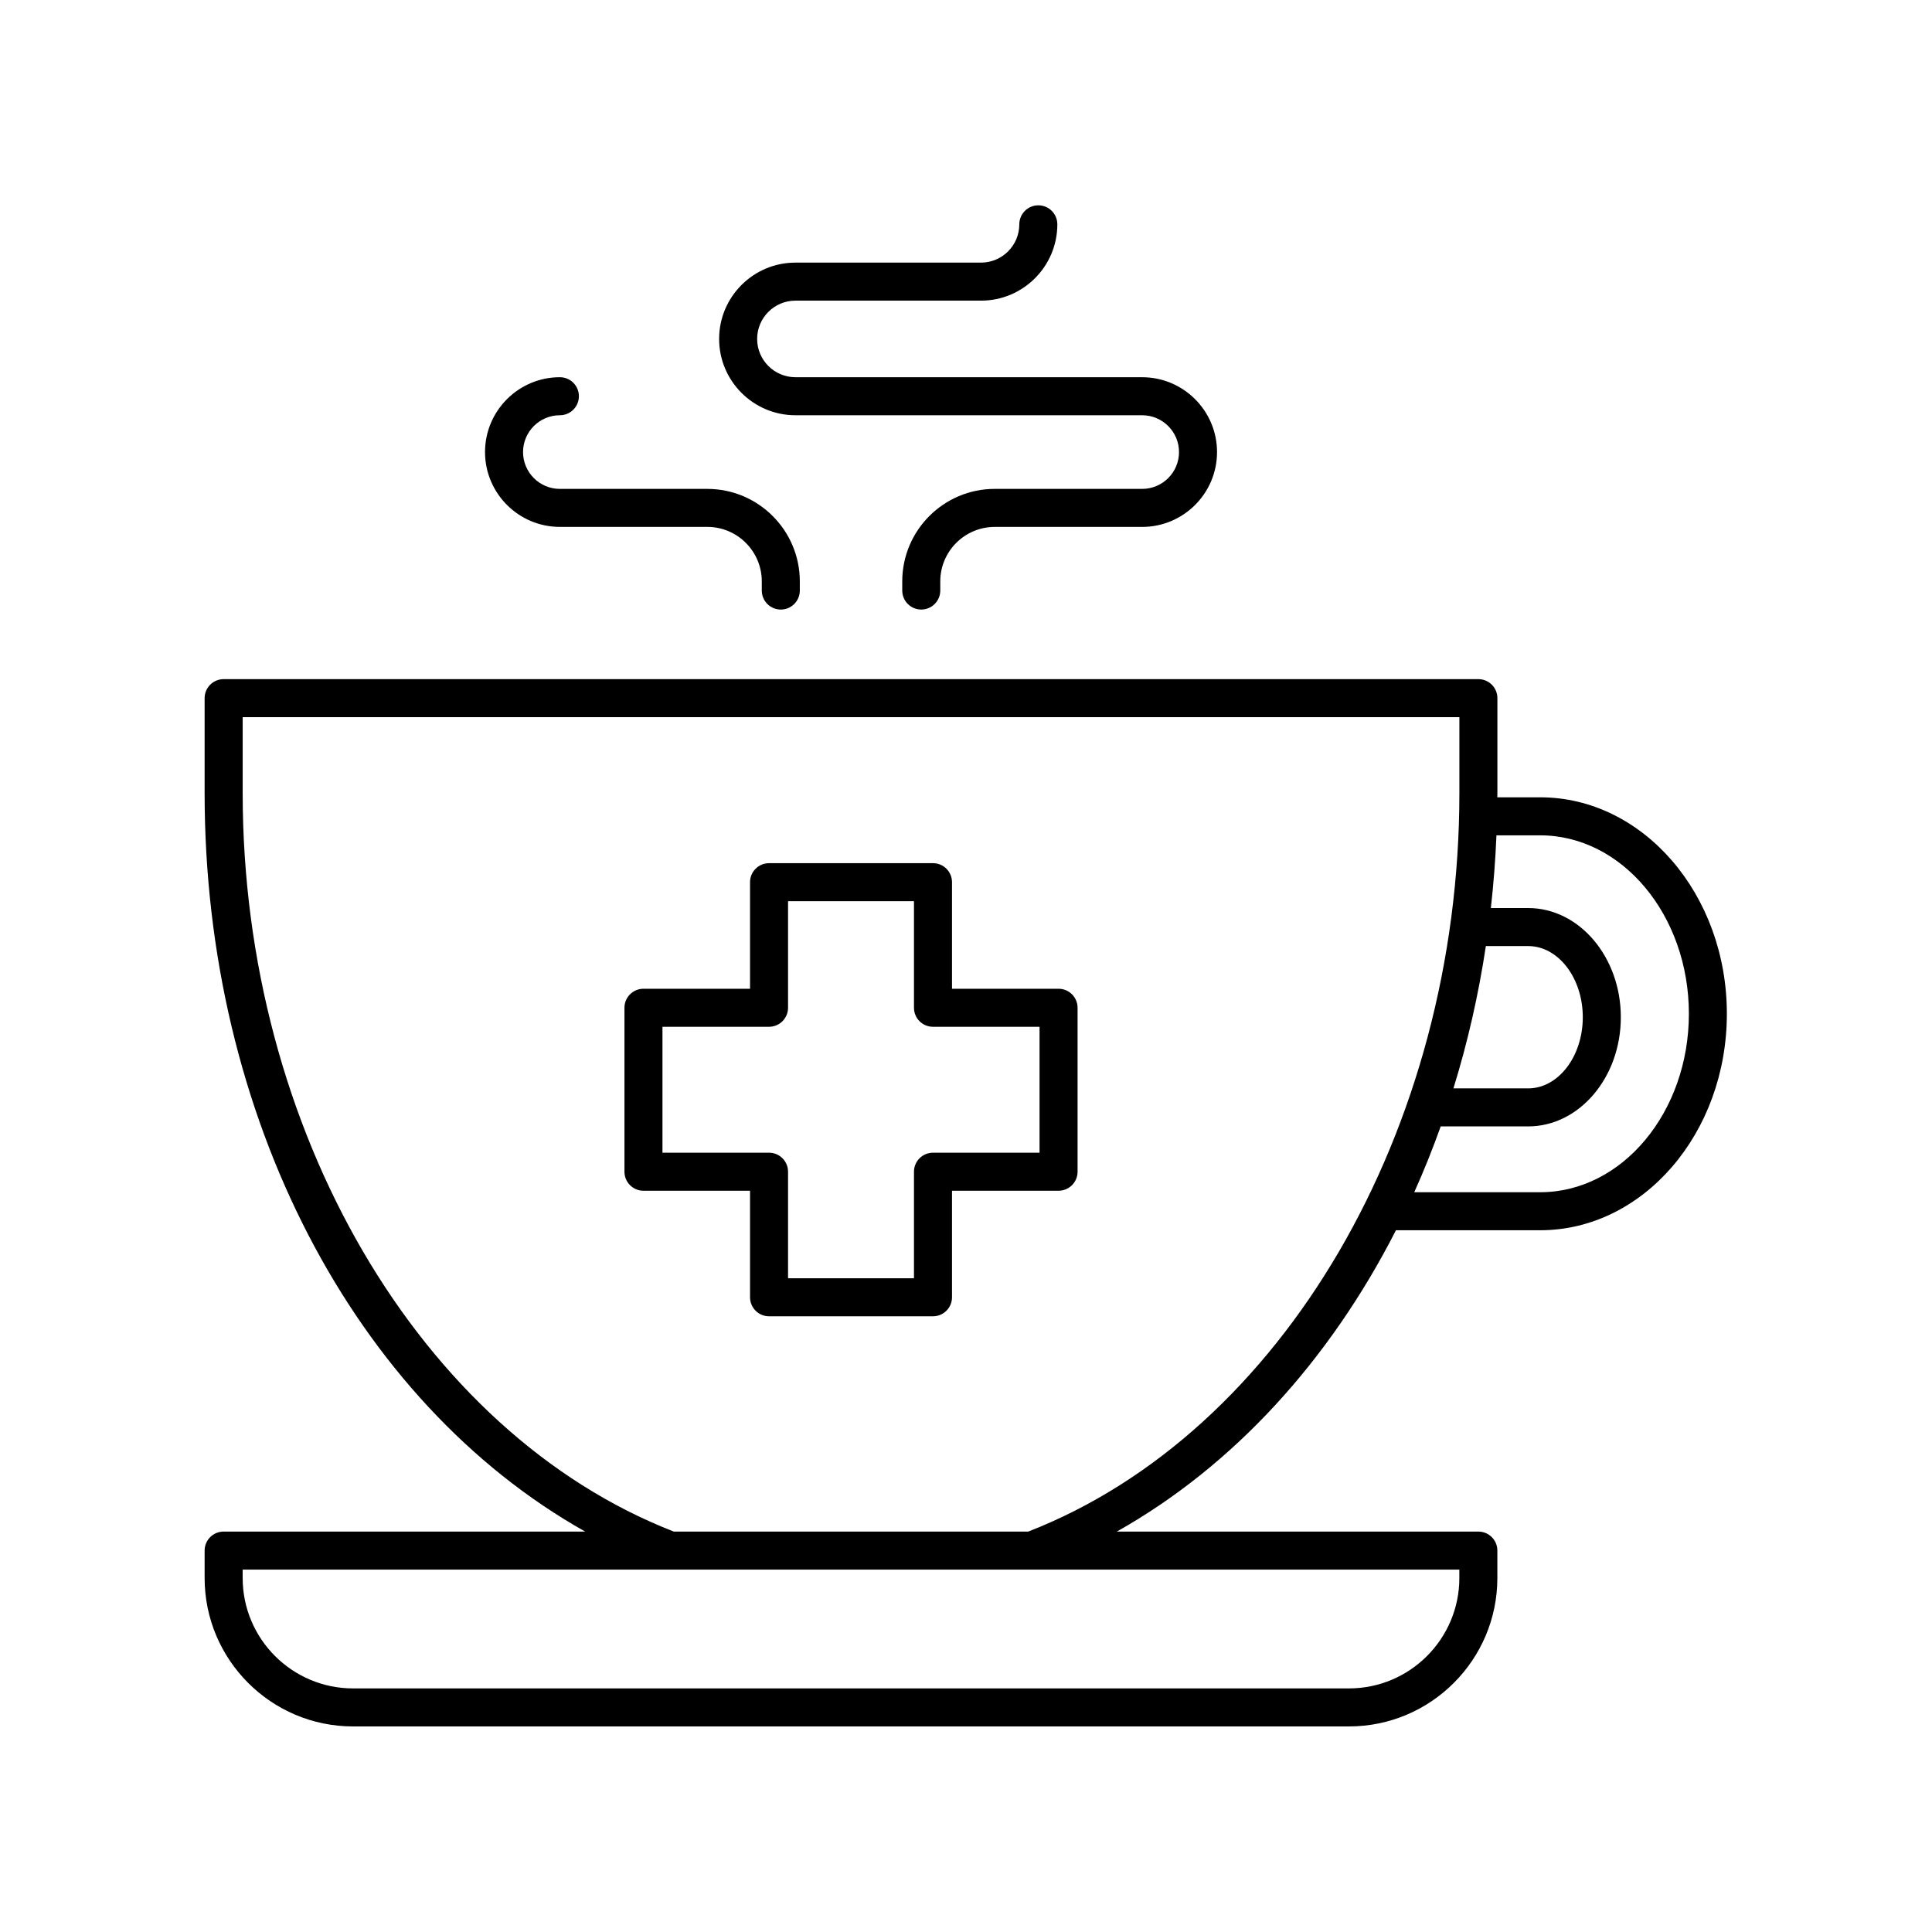 <?xml version="1.0" encoding="UTF-8"?>
<!-- Uploaded to: ICON Repo, www.svgrepo.com, Generator: ICON Repo Mixer Tools -->
<svg fill="#000000" width="800px" height="800px" version="1.1" viewBox="144 144 512 512" xmlns="http://www.w3.org/2000/svg">
 <g>
  <path d="m424.53 406.03h-28.238v-28.242c0-2.785-2.254-5.039-5.039-5.039h-43.445c-2.781 0-5.039 2.254-5.039 5.039v28.242h-28.242c-2.781 0-5.039 2.254-5.039 5.039v43.449c0 2.785 2.254 5.039 5.039 5.039h28.242v28.234c0 2.785 2.254 5.039 5.039 5.039h43.445c2.781 0 5.039-2.254 5.039-5.039v-28.234h28.238c2.781 0 5.039-2.254 5.039-5.039v-43.449c-0.004-2.785-2.258-5.039-5.039-5.039zm-5.039 43.449h-28.238c-2.781 0-5.039 2.254-5.039 5.039v28.234h-33.371v-28.234c0-2.785-2.254-5.039-5.039-5.039h-28.242v-33.371h28.242c2.781 0 5.039-2.254 5.039-5.039v-28.242h33.371v28.242c0 2.785 2.254 5.039 5.039 5.039h28.238z"/>
  <path d="m552.16 355.3h-11.355c0-0.375 0.02-0.75 0.02-1.125v-25.156c0-2.785-2.254-5.039-5.039-5.039h-332.52c-2.781 0-5.039 2.254-5.039 5.039v25.156c0 85.77 39.73 161.32 100.85 195.71l-95.809-0.004c-2.781 0-5.039 2.254-5.039 5.039v7.266c0 21.688 17.645 39.336 39.336 39.336h263.92c21.688 0 39.332-17.648 39.332-39.336v-7.266c0-2.785-2.254-5.039-5.039-5.039h-95.805c30.934-17.406 56.375-45.363 73.969-79.852h38.215c27.285 0 49.48-25.738 49.48-57.367 0-31.633-22.199-57.367-49.48-57.367zm-14.391 39.418h11.207c7.984 0 14.48 8.457 14.48 18.859 0 10.398-6.496 18.855-14.48 18.855h-19.805c3.75-12.102 6.637-24.715 8.598-37.715zm-7.027 165.24v2.231c0 16.133-13.121 29.258-29.254 29.258h-263.92c-16.133 0-29.258-13.125-29.258-29.258l-0.004-2.231zm-114.25-10.074h-93.93c-67.312-26.219-114.25-106.53-114.25-195.71v-20.117h322.44v20.117c-0.004 89.184-46.945 169.49-114.25 195.71zm135.67-89.93h-33.371c2.551-5.664 4.879-11.488 7.012-17.445h23.176c13.543 0 24.559-12.98 24.559-28.934 0-15.957-11.016-28.934-24.559-28.934h-9.883c0.711-6.348 1.211-12.77 1.477-19.266h11.594c21.727 0 39.406 21.215 39.406 47.293-0.008 26.07-17.684 47.285-39.41 47.285z"/>
  <path d="m446.69 273.56h-39.074c-13.516 0-24.512 10.996-24.512 24.512v2.426c0 2.785 2.254 5.039 5.039 5.039 2.781 0 5.039-2.254 5.039-5.039v-2.426c0-7.961 6.477-14.434 14.434-14.434h39.074c10.941 0 19.836-8.898 19.836-19.836s-8.898-19.832-19.836-19.832l-91.891-0.004c-5.598 0-10.148-4.551-10.148-10.148 0-5.594 4.551-10.145 10.148-10.145h49.184c11.152 0 20.223-9.074 20.223-20.223 0-2.785-2.254-5.039-5.039-5.039-2.781 0-5.039 2.254-5.039 5.039 0 5.594-4.551 10.145-10.148 10.145h-49.18c-11.152 0-20.223 9.074-20.223 20.223 0 11.152 9.074 20.227 20.223 20.227h91.891c5.383 0 9.762 4.379 9.762 9.758 0 5.379-4.379 9.758-9.762 9.758z"/>
  <path d="m350.92 305.54c2.781 0 5.039-2.254 5.039-5.039v-2.426c0-13.516-10.996-24.512-24.512-24.512h-39.074c-5.383 0-9.762-4.379-9.762-9.762 0-5.379 4.379-9.758 9.762-9.758 2.781 0 5.039-2.254 5.039-5.039s-2.254-5.039-5.039-5.039c-10.941 0-19.836 8.895-19.836 19.832s8.898 19.836 19.836 19.836h39.074c7.961 0 14.434 6.477 14.434 14.434v2.434c0 2.785 2.258 5.039 5.039 5.039z"/>
 </g>
</svg>